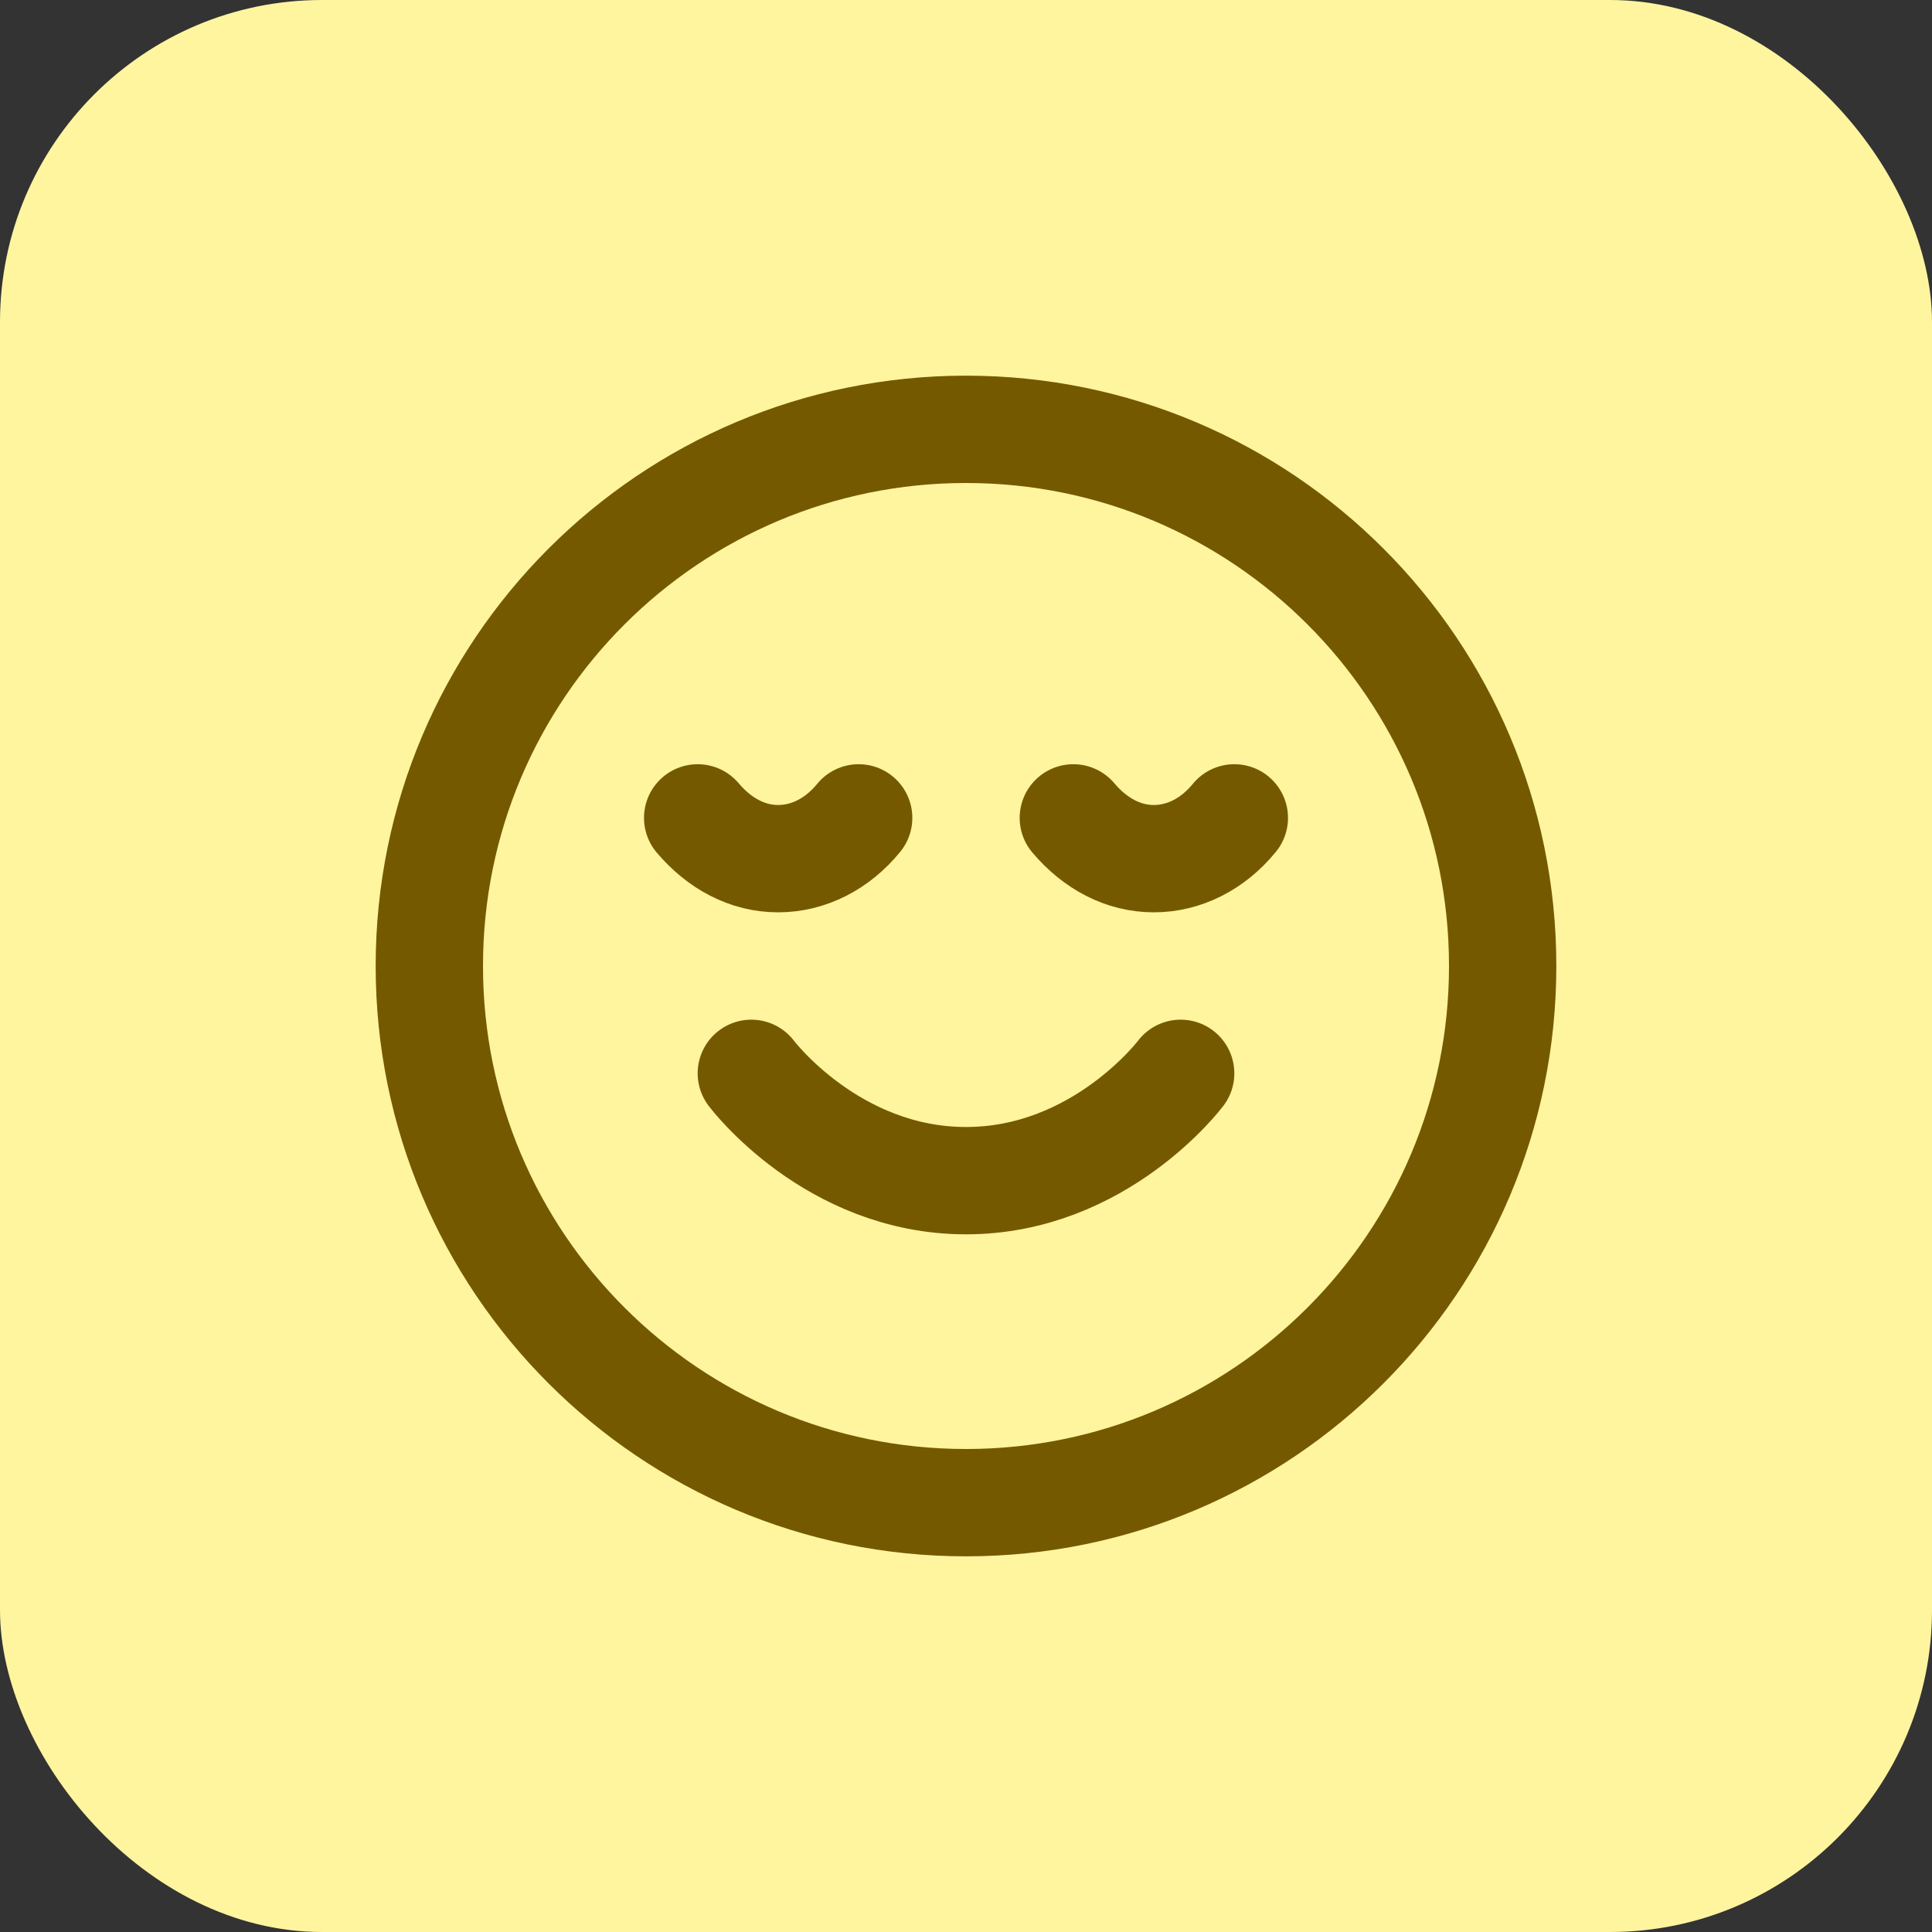 <svg width="36" height="36" viewBox="0 0 36 36" fill="none" xmlns="http://www.w3.org/2000/svg">
<rect x="0" y="0" width="36" height="36" fill="#333333" stroke="none"/>
<rect width="36" height="36" rx="6" fill="#FFF59F"/>
<path d="M14 20C14 20 15.5 22 18 22C20.5 22 22 20 22 20M23 15.24C22.605 15.725 22.065 16 21.5 16C20.935 16 20.41 15.725 20 15.24M16 15.24C15.605 15.725 15.065 16 14.5 16C13.935 16 13.41 15.725 13 15.24M28 18C28 23.523 23.523 28 18 28C12.477 28 8 23.523 8 18C8 12.477 12.477 8 18 8C23.523 8 28 12.477 28 18Z" stroke="#755900" stroke-width="2" stroke-linecap="round" stroke-linejoin="round"/>
</svg>

